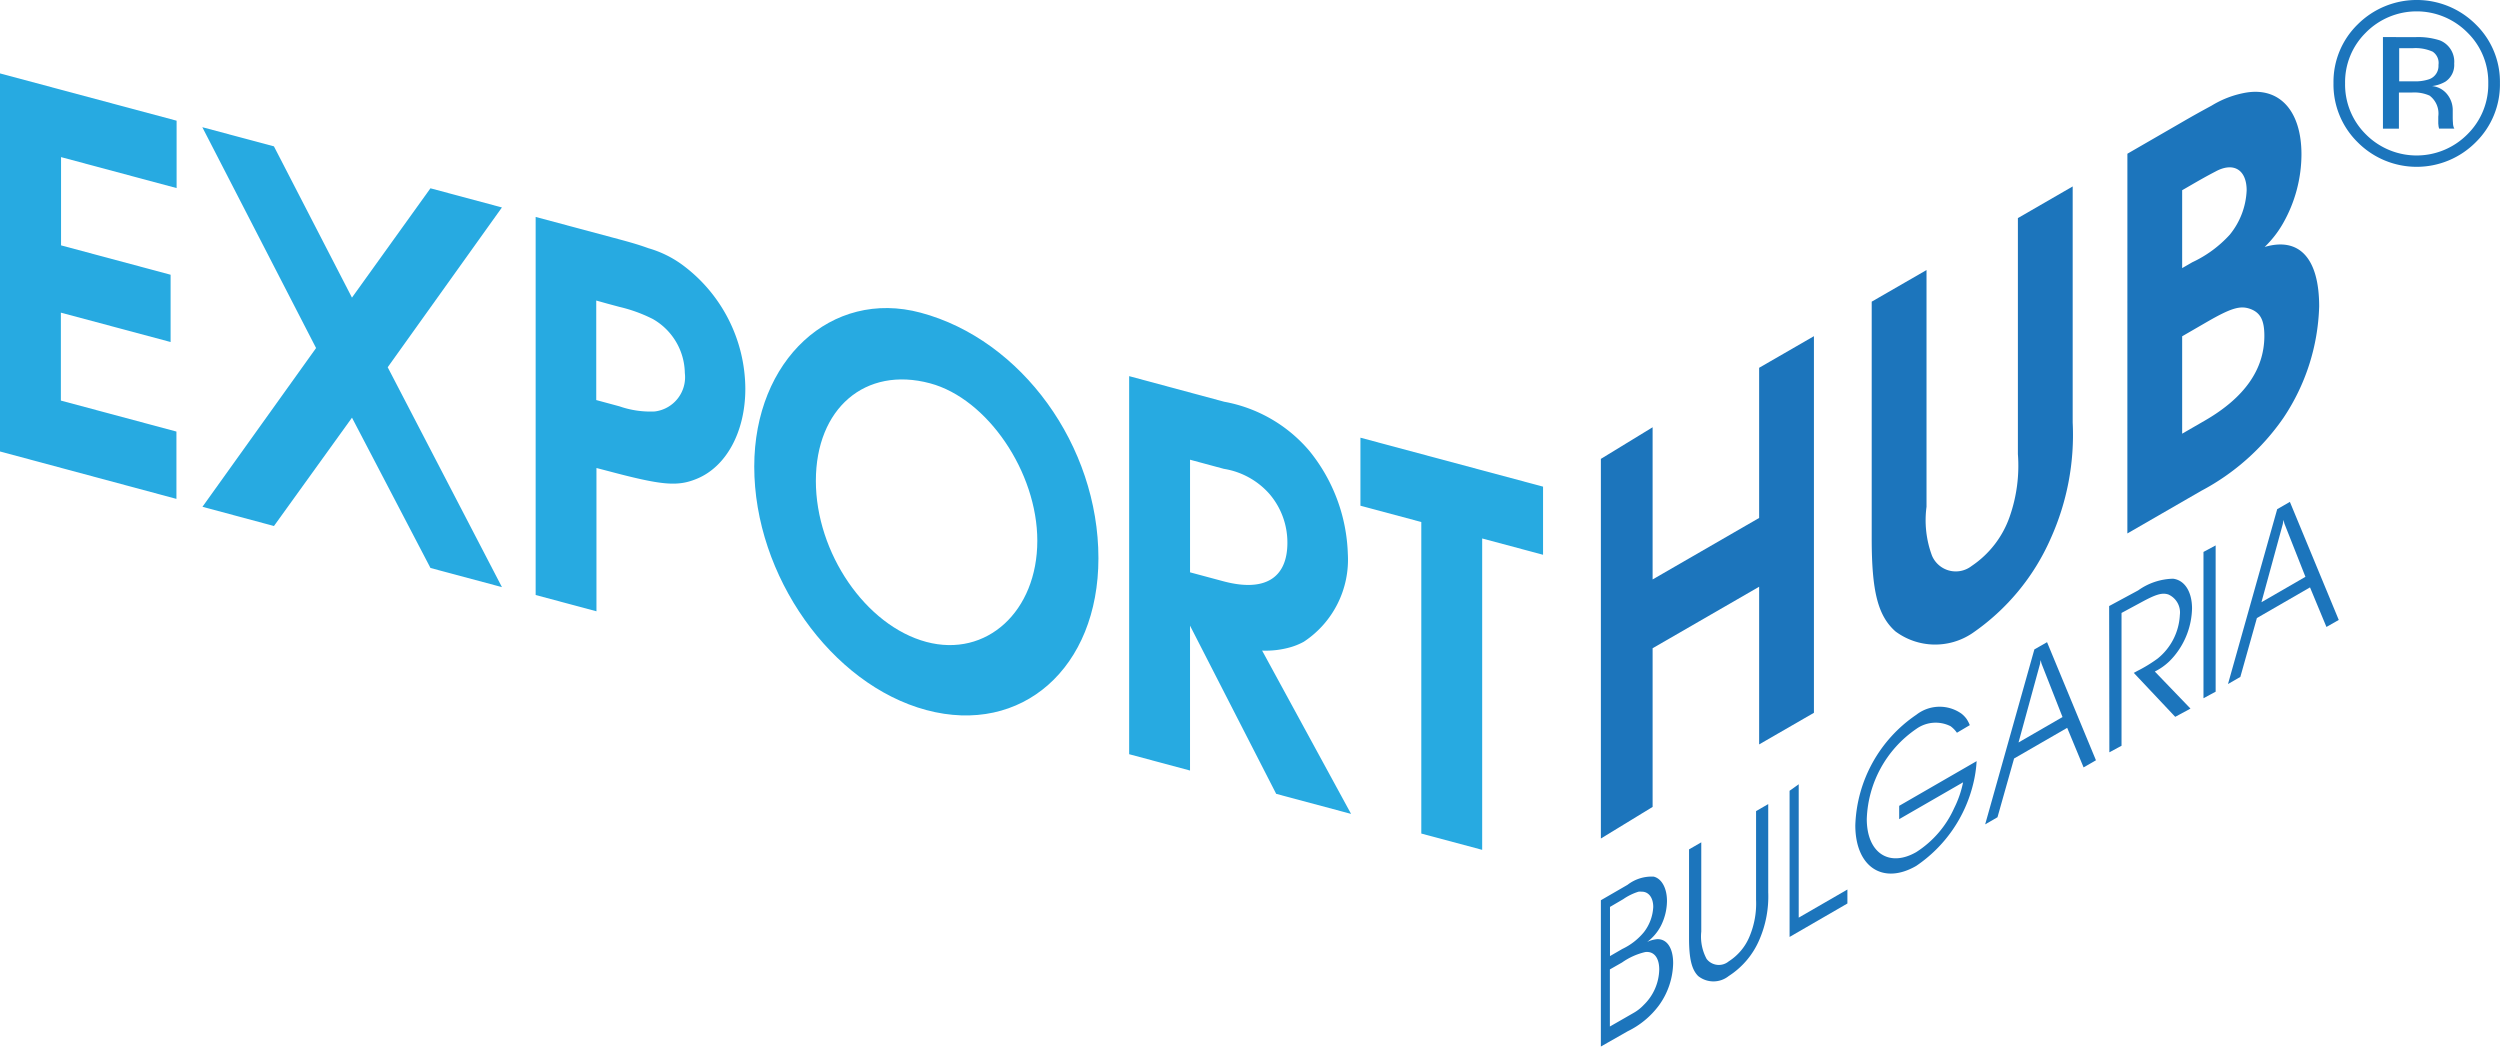 <svg xmlns="http://www.w3.org/2000/svg" width="114.664" height="48" viewBox="0 0 114.664 48"><defs><style>.a{fill:#27aae1;}.b{fill:#1c75bc;}</style></defs><g transform="translate(0 0)"><g transform="translate(0 0)"><path class="a" d="M0,24.12l8.1,2.169V29.38l-5.3-1.421v4.048l5.025,1.347V36.44L2.792,35.093v4.033l5.3,1.421v3.088L0,41.46Z" transform="translate(0 -20.753)"/><path class="a" d="M71.688,51.919,66.47,41.79l3.285.878,3.579,6.938,3.6-5.014,3.278.879L74.973,52.8l5.24,10.085-3.278-.878-3.6-6.894-3.579,4.969L66.477,59.2Z" transform="translate(-57.191 -35.956)"/><path class="a" d="M176,88.621V71.28l3.543.949c.688.184,1.117.3,1.633.487a4.937,4.937,0,0,1,1.5.723,7.107,7.107,0,0,1,2.941,5.723c0,1.977-.879,3.593-2.254,4.139-.881.357-1.611.279-4.037-.366l-.537-.14v6.572Zm3.287-8.805.3.081.258.07a4.309,4.309,0,0,0,1.618.235,1.582,1.582,0,0,0,1.379-1.763,2.9,2.9,0,0,0-1.466-2.476,6.84,6.84,0,0,0-1.536-.558l-.237-.064-.324-.087-.5-.14v4.565Z" transform="translate(-151.432 -61.33)"/><path class="a" d="M263.615,112.688c0,5.035-3.515,8.137-7.893,6.964-4.357-1.168-7.893-6.159-7.893-11.167,0-4.886,3.536-8.156,7.634-7.058C260.1,102.668,263.615,107.529,263.615,112.688Zm-12.96-3.547c0,3.3,2.285,6.64,5.067,7.386,2.76.738,5.09-1.4,5.09-4.64,0-3.149-2.286-6.516-4.918-7.221C252.919,103.869,250.655,105.817,250.655,109.141Z" transform="translate(-213.235 -87.085)"/><path class="a" d="M371,123.59l4.359,1.174a6.678,6.678,0,0,1,3.909,2.257,7.873,7.873,0,0,1,1.762,4.721,4.509,4.509,0,0,1-2.018,4.029,2.978,2.978,0,0,1-.666.267,4.106,4.106,0,0,1-1.247.14l4.08,7.49-3.435-.92-3.952-7.714v6.645L371,140.93Zm4.327,9.41c1.876.5,2.931-.131,2.931-1.769a3.42,3.42,0,0,0-.819-2.233,3.531,3.531,0,0,0-2.094-1.156l-1.552-.419v5.165Z" transform="translate(-319.211 -106.338)"/><path class="a" d="M449.792,147.678,447,146.93v-3.12l8.376,2.245v3.125l-2.792-.748v14.282l-2.792-.748Z" transform="translate(-384.603 -123.735)"/><path class="b" d="M526,116.088l2.373-1.45v6.98l4.886-2.821V111.91l2.513-1.45v17.274l-2.513,1.45v-7.232l-4.886,2.821v7.278L526,133.5Z" transform="translate(-452.575 -95.041)"/><path class="b" d="M617.547,65.095V75.953A4.659,4.659,0,0,0,617.8,78.2a1.185,1.185,0,0,0,1.815.469,4.507,4.507,0,0,0,1.749-2.271,7.062,7.062,0,0,0,.374-2.863V62.712l2.513-1.452V72.092a11.558,11.558,0,0,1-1.011,5.321,10.265,10.265,0,0,1-3.6,4.344,3.052,3.052,0,0,1-3.518-.088c-.8-.712-1.089-1.815-1.089-4.259V66.545Z" transform="translate(-529.186 -52.709)"/><path class="b" d="M698.991,32.984l2.455-1.418c.5-.29.838-.48,1.411-.79a4.461,4.461,0,0,1,1.605-.6c1.527-.237,2.513.856,2.513,2.839a6.435,6.435,0,0,1-.85,3.17,4.8,4.8,0,0,1-.838,1.075c1.591-.468,2.5.521,2.5,2.728a9.668,9.668,0,0,1-1.643,5.116,10.589,10.589,0,0,1-3.769,3.343L698.99,50.4Zm2.976,4.978a5.414,5.414,0,0,0,1.721-1.266,3.433,3.433,0,0,0,.773-2.034c0-.942-.6-1.316-1.431-.861-.426.221-.754.41-1.083.6l-.444.257V38.23Zm.581,7.259q2.725-1.577,2.725-3.885c0-.7-.174-1.04-.6-1.216-.484-.193-.891-.082-2.07.6l-1.1.637v4.467Z" transform="translate(-601.417 -25.933)"/><path class="b" d="M526,289.008l1.221-.706a1.811,1.811,0,0,1,1.2-.377c.366.087.611.528.611,1.117a2.581,2.581,0,0,1-.268,1.117,2.143,2.143,0,0,1-.641.762,1.312,1.312,0,0,1,.469-.128c.448-.008.723.419.723,1.1a3.406,3.406,0,0,1-.648,1.933,3.913,3.913,0,0,1-1.438,1.192l-1.23.7Zm.986,2.233a2.854,2.854,0,0,0,.99-.772,2.045,2.045,0,0,0,.426-1.153c0-.43-.216-.708-.537-.7a.684.684,0,0,0-.14,0,2.575,2.575,0,0,0-.7.343l-.607.355v2.256Zm.081,3.184.455-.262a1.935,1.935,0,0,0,.44-.349,2.329,2.329,0,0,0,.715-1.628c0-.544-.246-.852-.648-.8a3.061,3.061,0,0,0-1.058.477l-.558.318V294.8Z" transform="translate(-452.575 -247.718)"/><path class="b" d="M555.6,265.945v4.093a2.162,2.162,0,0,0,.246,1.256.708.708,0,0,0,1.011.112,2.464,2.464,0,0,0,.966-1.167,3.892,3.892,0,0,0,.29-1.656v-4.07l.558-.322v4.048a4.981,4.981,0,0,1-.4,2.157,3.7,3.7,0,0,1-1.413,1.682,1.121,1.121,0,0,1-1.4,0c-.3-.3-.419-.8-.419-1.741v-4.069Z" transform="translate(-477.57 -227.311)"/><path class="b" d="M588,257.971l.419-.3v6.118l2.233-1.29v.641L588,264.675Z" transform="translate(-505.92 -221.701)"/><path class="b" d="M615.164,234.717a5.633,5.633,0,0,1-.156,1.037,6.347,6.347,0,0,1-2.616,3.769c-1.527.882-2.792.046-2.792-1.865a6.379,6.379,0,0,1,2.8-5.069,1.736,1.736,0,0,1,2.07-.049,1.228,1.228,0,0,1,.232.24,1.577,1.577,0,0,1,.149.286l-.59.349a1.294,1.294,0,0,0-.292-.3,1.524,1.524,0,0,0-1.572.124,5.217,5.217,0,0,0-2.271,4.132c0,1.558,1.027,2.233,2.271,1.517a4.644,4.644,0,0,0,1.737-2.016,4.706,4.706,0,0,0,.409-1.184l-2.931,1.69v-.611Z" transform="translate(-524.505 -199.807)"/><path class="b" d="M654.527,211.331l.581-.331,2.243,5.416-.567.327-.752-1.815-2.436,1.407-.761,2.694-.565.327Zm.29.491-.038.2L653.8,215.6l2.018-1.166-.966-2.457Z" transform="translate(-561.219 -181.546)"/><path class="b" d="M693,191.353l1.332-.719a2.863,2.863,0,0,1,1.6-.535c.535.066.87.6.87,1.367a3.536,3.536,0,0,1-.805,2.164,3.342,3.342,0,0,1-.247.268,2.669,2.669,0,0,1-.655.458l1.636,1.7-.7.378-1.9-2.016.167-.091a6.515,6.515,0,0,0,.925-.565,2.736,2.736,0,0,0,1.02-2,.9.9,0,0,0-.526-.939c-.288-.094-.567-.011-1.256.364l-.893.482v6.092l-.558.3Z" transform="translate(-596.263 -163.556)"/><path class="b" d="M724,179.5l.558-.3v6.71l-.558.3Z" transform="translate(-622.936 -154.185)"/><path class="b" d="M734.307,165.235l.582-.335,2.242,5.415-.565.322-.754-1.815-2.436,1.406-.759,2.7-.567.327Zm.292.493-.038.2-.977,3.575,2.018-1.166-.967-2.448Z" transform="translate(-629.862 -141.881)"/><path class="b" d="M773.238,6.526a3.816,3.816,0,0,1-5.412,0,3.713,3.713,0,0,1-1.11-2.714,3.682,3.682,0,0,1,1.117-2.7,3.832,3.832,0,0,1,5.4,0,3.673,3.673,0,0,1,1.117,2.7A3.709,3.709,0,0,1,773.238,6.526Zm-5.032-5.036a3.183,3.183,0,0,0-.958,2.328,3.211,3.211,0,0,0,.953,2.344,3.28,3.28,0,0,0,4.655,0,3.211,3.211,0,0,0,.959-2.344,3.178,3.178,0,0,0-.959-2.328,3.276,3.276,0,0,0-4.651,0Zm2.25.214a3.208,3.208,0,0,1,1.146.151,1.051,1.051,0,0,1,.65,1.064.916.916,0,0,1-.409.829,1.6,1.6,0,0,1-.607.2,1.009,1.009,0,0,1,.72.41,1.151,1.151,0,0,1,.229.65v.307c0,.1,0,.2.01.311a.7.7,0,0,0,.036.219l.027.052h-.7a.135.135,0,0,0-.011-.04c0-.013,0-.031-.01-.047l-.015-.14V5.345a1.026,1.026,0,0,0-.4-.96,1.727,1.727,0,0,0-.822-.14h-.583V5.9h-.733V1.7Zm.8.662a1.92,1.92,0,0,0-.895-.156h-.632v1.52h.669a2,2,0,0,0,.7-.094.645.645,0,0,0,.433-.656.623.623,0,0,0-.272-.614Z" transform="translate(-659.689 0)"/></g></g></svg>